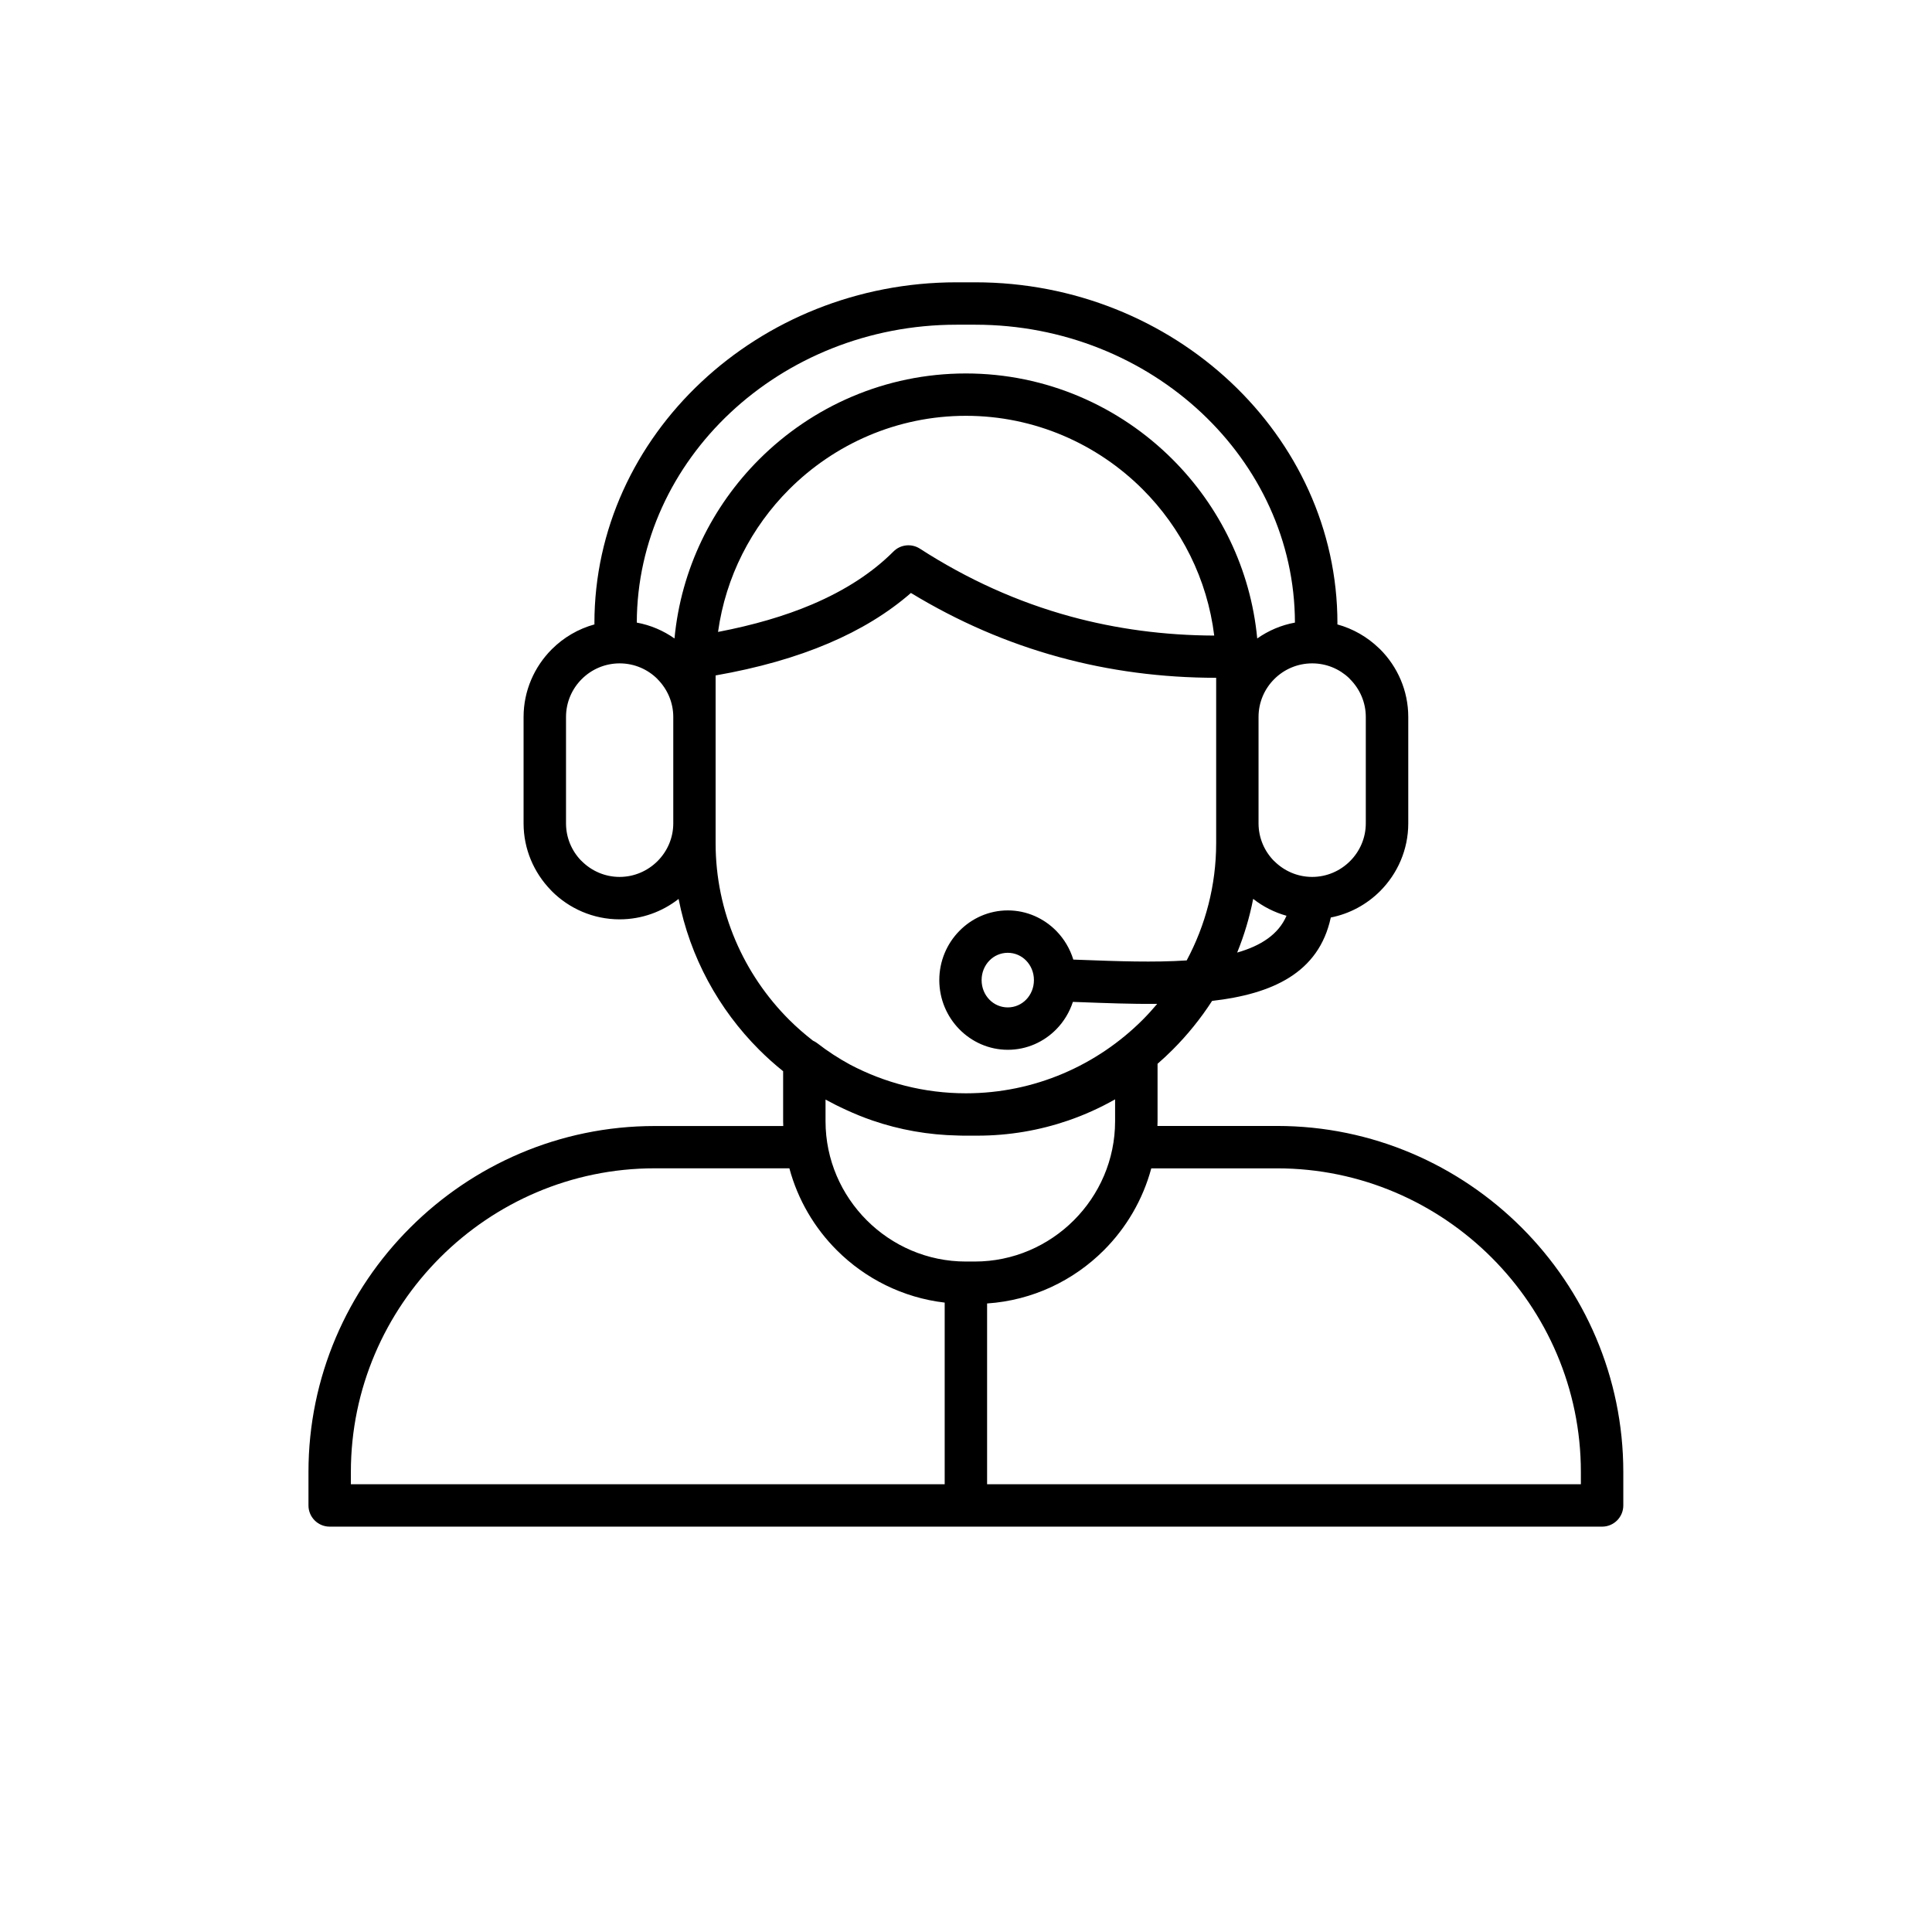 <svg version="1.0" preserveAspectRatio="xMidYMid meet" height="1080" viewBox="0 0 810 810" zoomAndPan="magnify" width="1080" xmlns:xlink="http://www.w3.org/1999/xlink" xmlns="http://www.w3.org/2000/svg"><defs><clipPath id="cacee76ebf"><path clip-rule="nonzero" d="M 129.328 118.211 L 680.578 118.211 L 680.578 640.211 L 129.328 640.211 Z M 129.328 118.211"></path></clipPath></defs><g clip-path="url(#cacee76ebf)"><path fill-rule="nonzero" fill-opacity="1" d="M 637.953 514.672 C 611.66 488.391 575.359 472.062 535.449 472.062 L 485.258 472.062 C 485.27 471.402 485.312 470.742 485.312 470.082 L 485.312 446 C 487.488 444.113 489.598 442.141 491.637 440.102 C 497.84 433.902 503.395 427.031 508.176 419.633 C 533.301 416.754 552.922 407.992 557.941 384.668 C 565.918 383.098 573.059 379.156 578.598 373.621 C 585.887 366.332 590.422 356.262 590.422 345.199 L 590.422 300.605 C 590.422 289.531 585.887 279.473 578.598 272.184 L 578.031 271.66 C 573.223 267.031 567.285 263.602 560.695 261.785 C 560.711 261.617 560.723 261.469 560.723 261.301 C 560.723 221.887 543.566 186.098 515.922 160.172 C 488.398 134.367 450.516 118.359 408.883 118.359 L 401.039 118.359 C 359.406 118.359 321.523 134.367 294.016 160.172 C 266.371 186.098 249.211 221.887 249.211 261.301 C 249.211 261.469 249.227 261.617 249.238 261.785 C 242.418 263.656 236.285 267.281 231.379 272.172 L 231.34 272.211 C 224.047 279.516 219.512 289.57 219.512 300.605 L 219.512 345.199 C 219.512 355.973 223.828 365.793 230.812 373.055 L 231.34 373.621 C 238.629 380.906 248.688 385.438 259.77 385.438 C 269.086 385.438 277.672 382.23 284.508 376.883 C 289.273 401.281 301.32 423.16 318.285 440.117 C 321.469 443.301 324.816 446.289 328.332 449.113 L 328.332 470.109 C 328.332 470.77 328.359 471.43 328.387 472.09 L 274.473 472.09 C 234.551 472.09 198.262 488.418 171.969 514.703 C 145.66 540.957 129.328 577.246 129.328 617.141 L 129.328 631.164 C 129.328 636.07 133.312 640.051 138.219 640.051 L 671.691 640.051 C 676.598 640.051 680.578 636.07 680.578 631.164 L 680.578 617.141 C 680.578 577.246 664.25 540.957 637.953 514.672 Z M 518.691 399.367 C 521.613 392.176 523.887 384.641 525.402 376.855 C 529.496 380.066 534.234 382.504 539.375 383.938 C 536 391.777 528.598 396.543 518.691 399.367 Z M 566 284.734 C 570.082 288.812 572.617 294.422 572.617 300.59 L 572.617 345.184 C 572.617 351.355 570.082 356.977 566 361.043 C 561.922 365.121 556.301 367.652 550.125 367.652 C 543.953 367.652 538.328 365.121 534.262 361.043 L 534.223 361.043 C 530.172 356.992 527.648 351.371 527.648 345.184 L 527.648 300.59 C 527.648 294.391 530.172 288.785 534.223 284.734 L 534.262 284.695 C 538.316 280.645 543.938 278.121 550.141 278.121 C 556.133 278.121 561.605 280.48 565.617 284.309 Z M 306.156 173.078 C 330.465 150.281 364.039 136.133 401.027 136.133 L 408.867 136.133 C 445.844 136.133 479.43 150.281 503.738 173.078 C 527.84 195.688 542.836 226.82 542.906 261.027 C 537.117 262.086 531.754 264.402 527.098 267.68 C 524.34 238.531 511.277 212.258 491.609 192.602 C 469.383 170.379 438.691 156.574 404.941 156.574 C 371.191 156.574 340.5 170.379 318.27 192.602 C 298.605 212.258 285.539 238.531 282.785 267.68 C 278.125 264.402 272.766 262.086 266.977 261.027 C 267.074 226.82 282.055 195.688 306.156 173.078 Z M 509.07 266.469 C 488.125 266.387 468.004 263.699 448.75 258.438 C 426.699 252.402 405.656 242.926 385.648 230.016 C 382.215 227.812 377.57 228.211 374.582 231.23 C 365.719 240.102 354.348 247.5 340.457 253.41 C 329.02 258.27 315.859 262.102 301.043 264.938 C 304.242 241.781 315.047 220.965 330.867 205.148 C 349.883 186.141 376.125 174.332 404.969 174.332 C 433.812 174.332 460.051 186.141 479.07 205.148 C 495.223 221.309 506.148 242.703 509.07 266.469 Z M 259.77 367.652 C 253.594 367.652 247.973 365.121 243.906 361.043 L 243.492 360.656 C 239.66 356.633 237.305 351.18 237.305 345.184 L 237.305 300.594 C 237.305 294.391 239.828 288.785 243.879 284.734 L 243.922 284.695 C 247.973 280.645 253.594 278.121 259.797 278.121 C 265.996 278.121 271.605 280.645 275.66 284.695 L 275.66 284.734 C 279.738 288.812 282.273 294.422 282.273 300.594 L 282.273 345.184 C 282.273 351.355 279.738 356.977 275.66 361.043 C 271.566 365.121 265.941 367.652 259.77 367.652 Z M 300.023 353.465 L 300.023 283.18 C 317.844 280.051 333.637 275.574 347.375 269.719 C 360.828 264.004 372.332 256.949 381.91 248.602 C 401.633 260.586 422.359 269.566 444.094 275.504 C 465.152 281.266 487.078 284.156 509.883 284.172 L 509.883 353.449 C 509.883 371.207 505.391 387.961 497.523 402.66 C 483.867 403.57 468.363 403.004 453.105 402.426 L 449.992 402.316 C 448.598 397.754 446.145 393.664 442.922 390.359 C 437.699 385.012 430.477 381.691 422.539 381.691 C 414.602 381.691 407.379 385 402.156 390.359 C 397.004 395.633 393.805 402.906 393.805 410.91 C 393.805 418.914 397.004 426.188 402.156 431.465 C 407.379 436.812 414.602 440.129 422.539 440.129 C 430.477 440.129 437.699 436.824 442.922 431.465 C 446.023 428.285 448.395 424.383 449.812 420.047 L 452.484 420.141 C 463.457 420.555 474.523 420.969 485.16 420.887 C 483.219 423.188 481.191 425.418 479.07 427.555 C 460.051 446.562 433.812 458.371 404.969 458.371 C 387.453 458.371 370.914 454.004 356.363 446.328 C 351.539 443.711 346.949 440.711 342.648 437.375 C 342.07 436.934 341.449 436.578 340.816 436.289 C 337.328 433.574 333.996 430.668 330.867 427.555 C 311.836 408.527 300.023 382.297 300.023 353.465 Z M 433.48 410.91 C 433.48 414.137 432.227 417.043 430.203 419.109 C 428.246 421.121 425.516 422.359 422.512 422.359 C 419.508 422.359 416.777 421.121 414.82 419.109 C 412.797 417.043 411.543 414.137 411.543 410.91 C 411.543 407.688 412.797 404.781 414.82 402.715 C 416.777 400.703 419.508 399.465 422.512 399.465 C 425.516 399.465 428.246 400.703 430.203 402.715 C 432.227 404.781 433.48 407.688 433.48 410.91 Z M 354.695 465.301 C 358.305 466.969 361.996 468.48 365.789 469.777 C 377.09 473.66 389.16 475.84 401.676 476.074 C 401.797 476.074 401.922 476.074 402.047 476.086 C 402.641 476.102 403.219 476.129 403.809 476.129 L 409.793 476.129 C 423.062 476.129 435.867 473.895 447.828 469.789 C 454.676 467.434 461.266 464.445 467.508 460.906 L 467.508 470.082 C 467.508 486.254 460.879 500.953 450.211 511.617 C 439.547 522.277 424.828 528.906 408.66 528.906 L 404.953 528.906 C 388.773 528.906 374.07 522.277 363.402 511.617 C 352.738 500.953 346.109 486.238 346.109 470.082 L 346.109 461 C 348.906 462.531 351.773 463.977 354.695 465.301 Z M 147.105 617.141 C 147.105 582.137 161.438 550.312 184.523 527.223 C 207.605 504.148 239.457 489.82 274.473 489.82 L 330.949 489.82 C 334.492 502.992 341.449 514.785 350.836 524.164 C 362.727 536.055 378.523 544.07 396.066 546.125 L 396.066 622.266 L 147.105 622.266 Z M 662.801 622.281 L 413.844 622.281 L 413.844 546.484 C 432.875 545.203 450.059 536.922 462.793 524.18 C 472.18 514.797 479.137 502.992 482.68 489.836 L 535.434 489.836 C 570.453 489.836 602.289 504.164 625.371 527.238 C 648.453 550.312 662.789 582.148 662.789 617.156 L 662.789 622.281 Z M 662.801 622.281" fill="#000000"></path></g></svg>